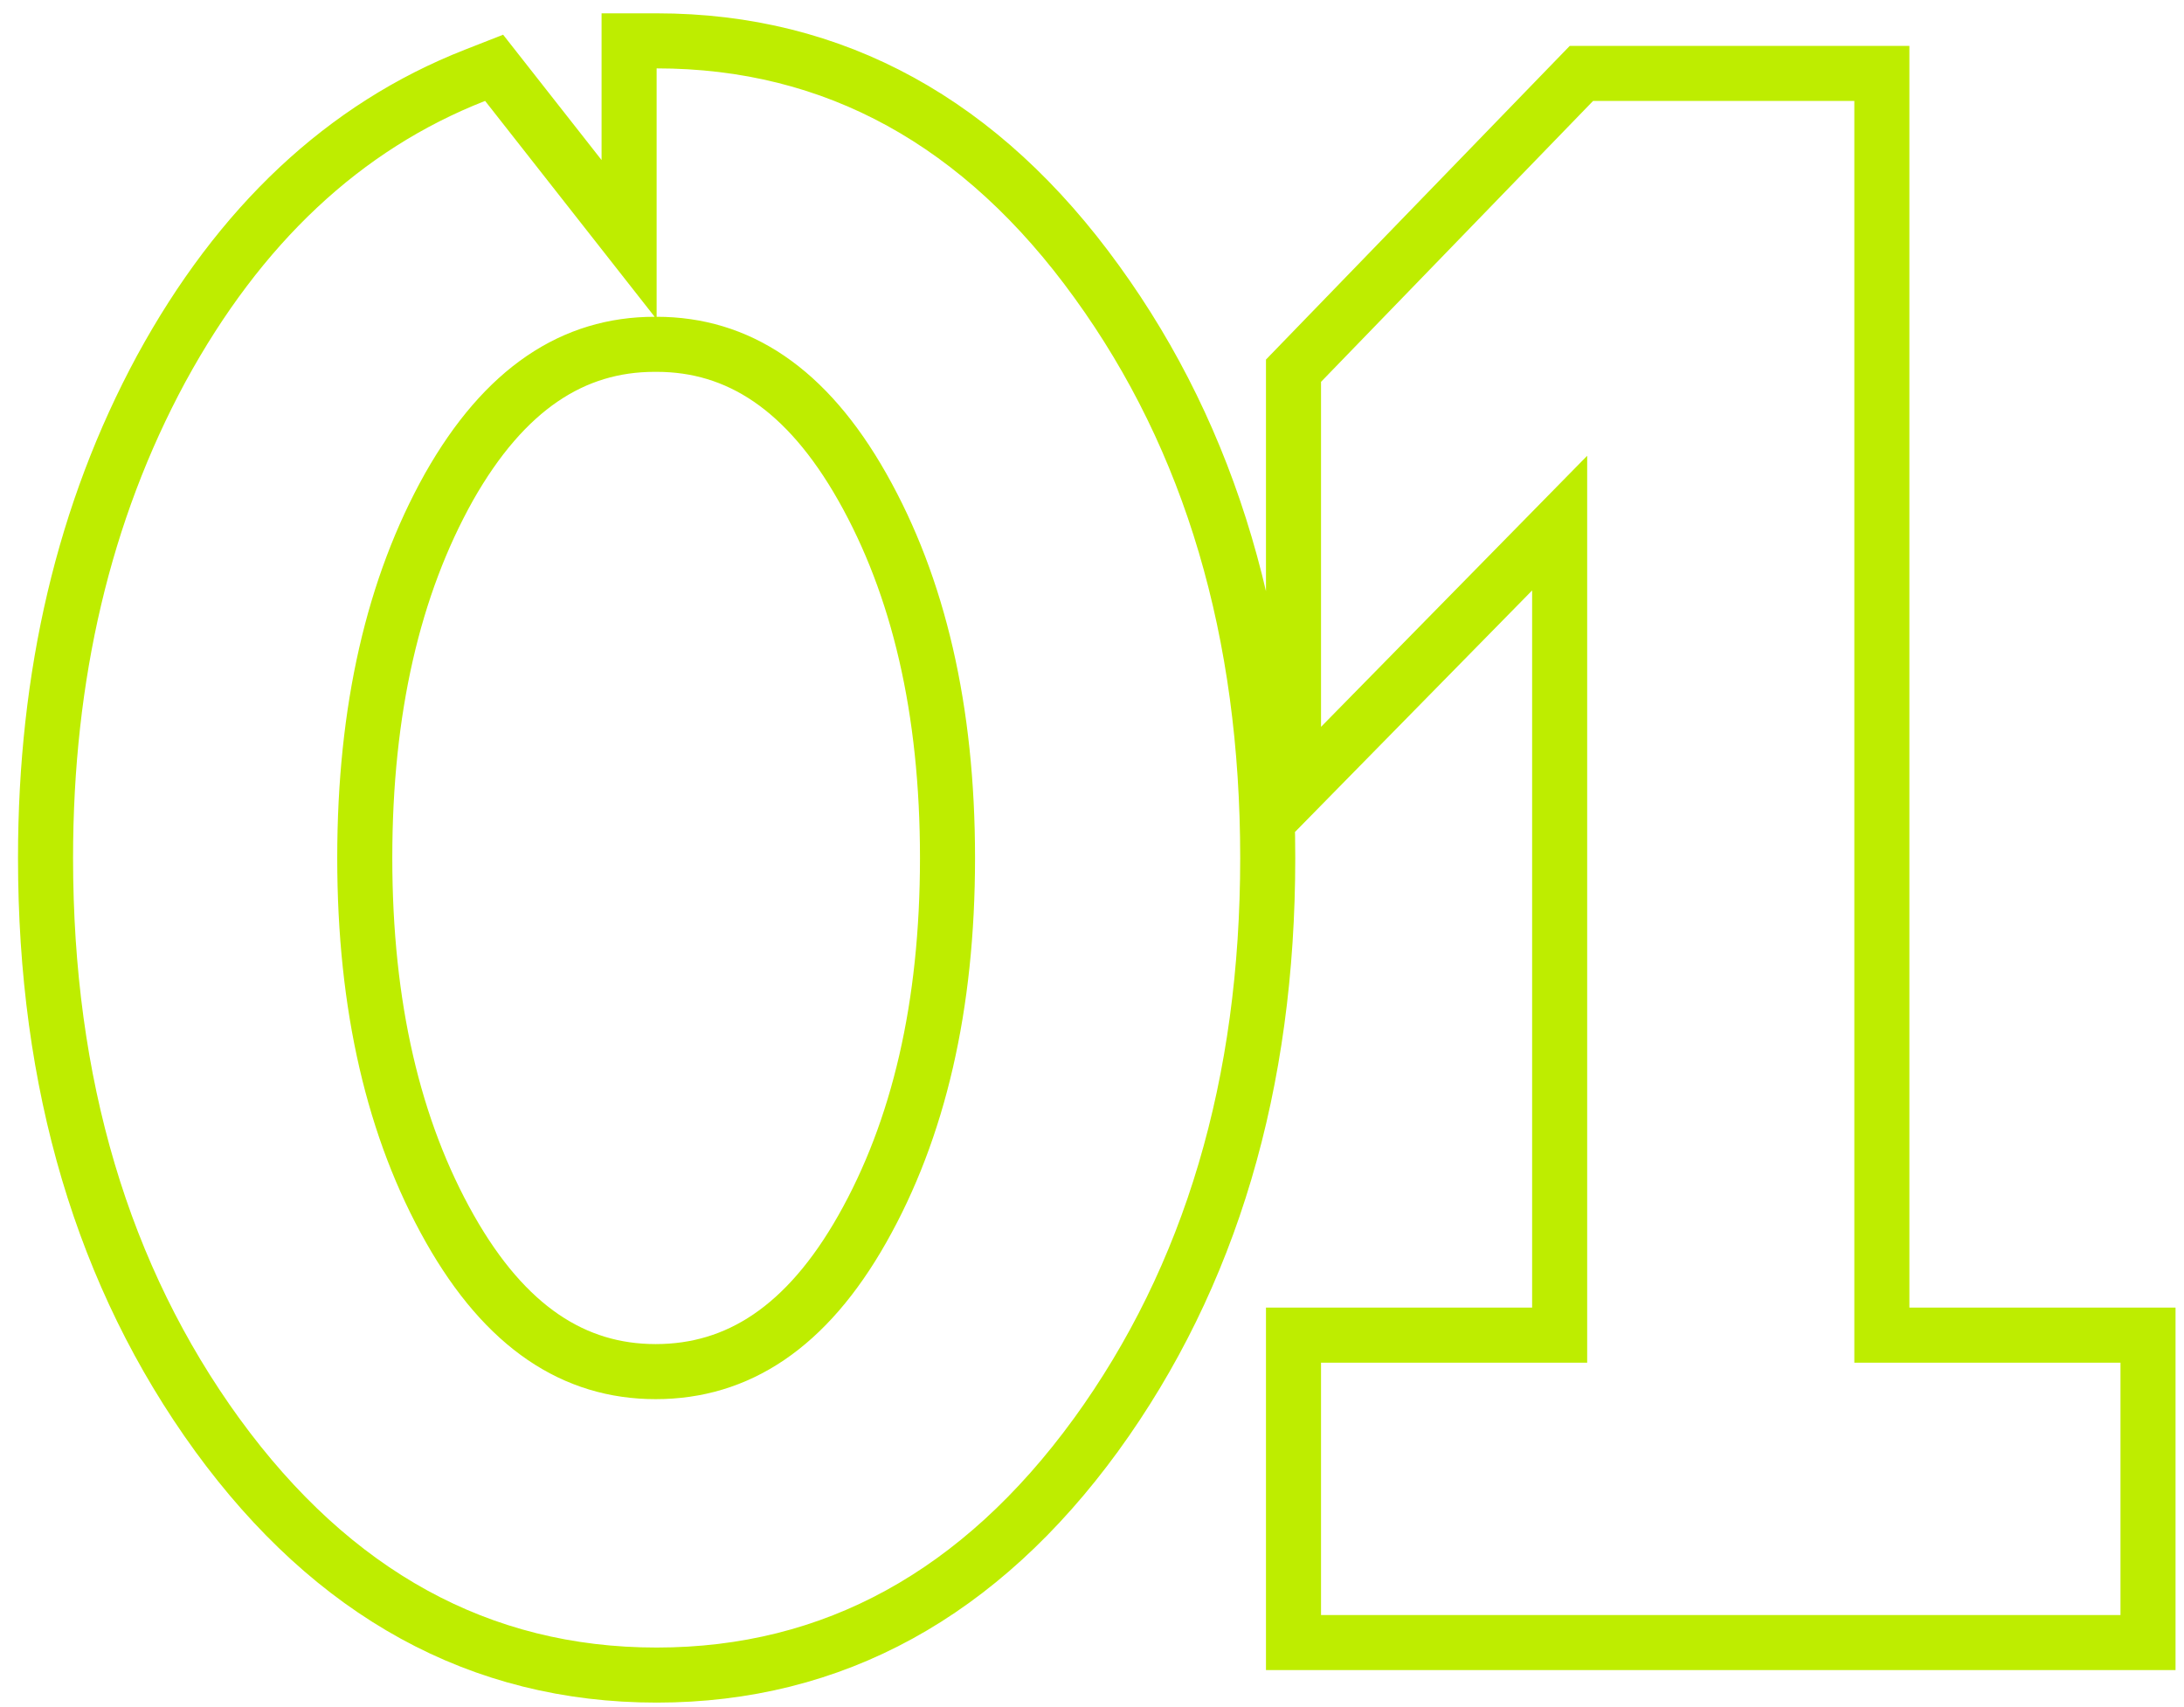 <?xml version="1.0" encoding="UTF-8"?> <svg xmlns="http://www.w3.org/2000/svg" width="119" height="93" viewBox="0 0 119 93" fill="none"> <path d="M8.787 20.088L8.784 20.093C4.569 27.895 2.481 36.794 2.481 46.748C2.481 59.041 5.577 69.551 11.844 78.191L11.846 78.193C18.137 86.83 26.136 91.271 35.778 91.271C45.42 91.271 53.419 86.83 59.71 78.193L59.712 78.191C65.979 69.551 69.075 59.041 69.075 46.748C69.075 34.458 65.998 23.967 59.767 15.362C53.509 6.684 45.49 2.226 35.778 2.226H34.278V3.726V13.06L27.612 4.572L26.923 3.695L25.885 4.102C18.731 6.903 13.041 12.283 8.787 20.088ZM35.67 18.761H35.778C40.204 18.761 43.945 21.166 46.987 26.54C50.053 31.956 51.627 38.669 51.627 46.748C51.627 54.828 50.053 61.541 46.987 66.957C43.947 72.327 40.19 74.736 35.724 74.736C31.298 74.736 27.557 72.332 24.515 66.957C21.449 61.541 19.875 54.828 19.875 46.748C19.875 38.668 21.432 31.954 24.463 26.537C27.505 21.165 31.245 18.761 35.67 18.761ZM70.479 87.999V89.499H71.979H115.539H117.039V87.999V74.249V72.749H115.539H102.537V5.499V3.999H101.037H86.803H86.168L85.726 4.455L70.901 19.763L70.479 20.199V20.806V39.605V43.274L73.049 40.656L84.981 28.503V72.749H71.979H70.479V74.249V87.999Z" stroke="#BEED00" stroke-width="3"></path> </svg> 